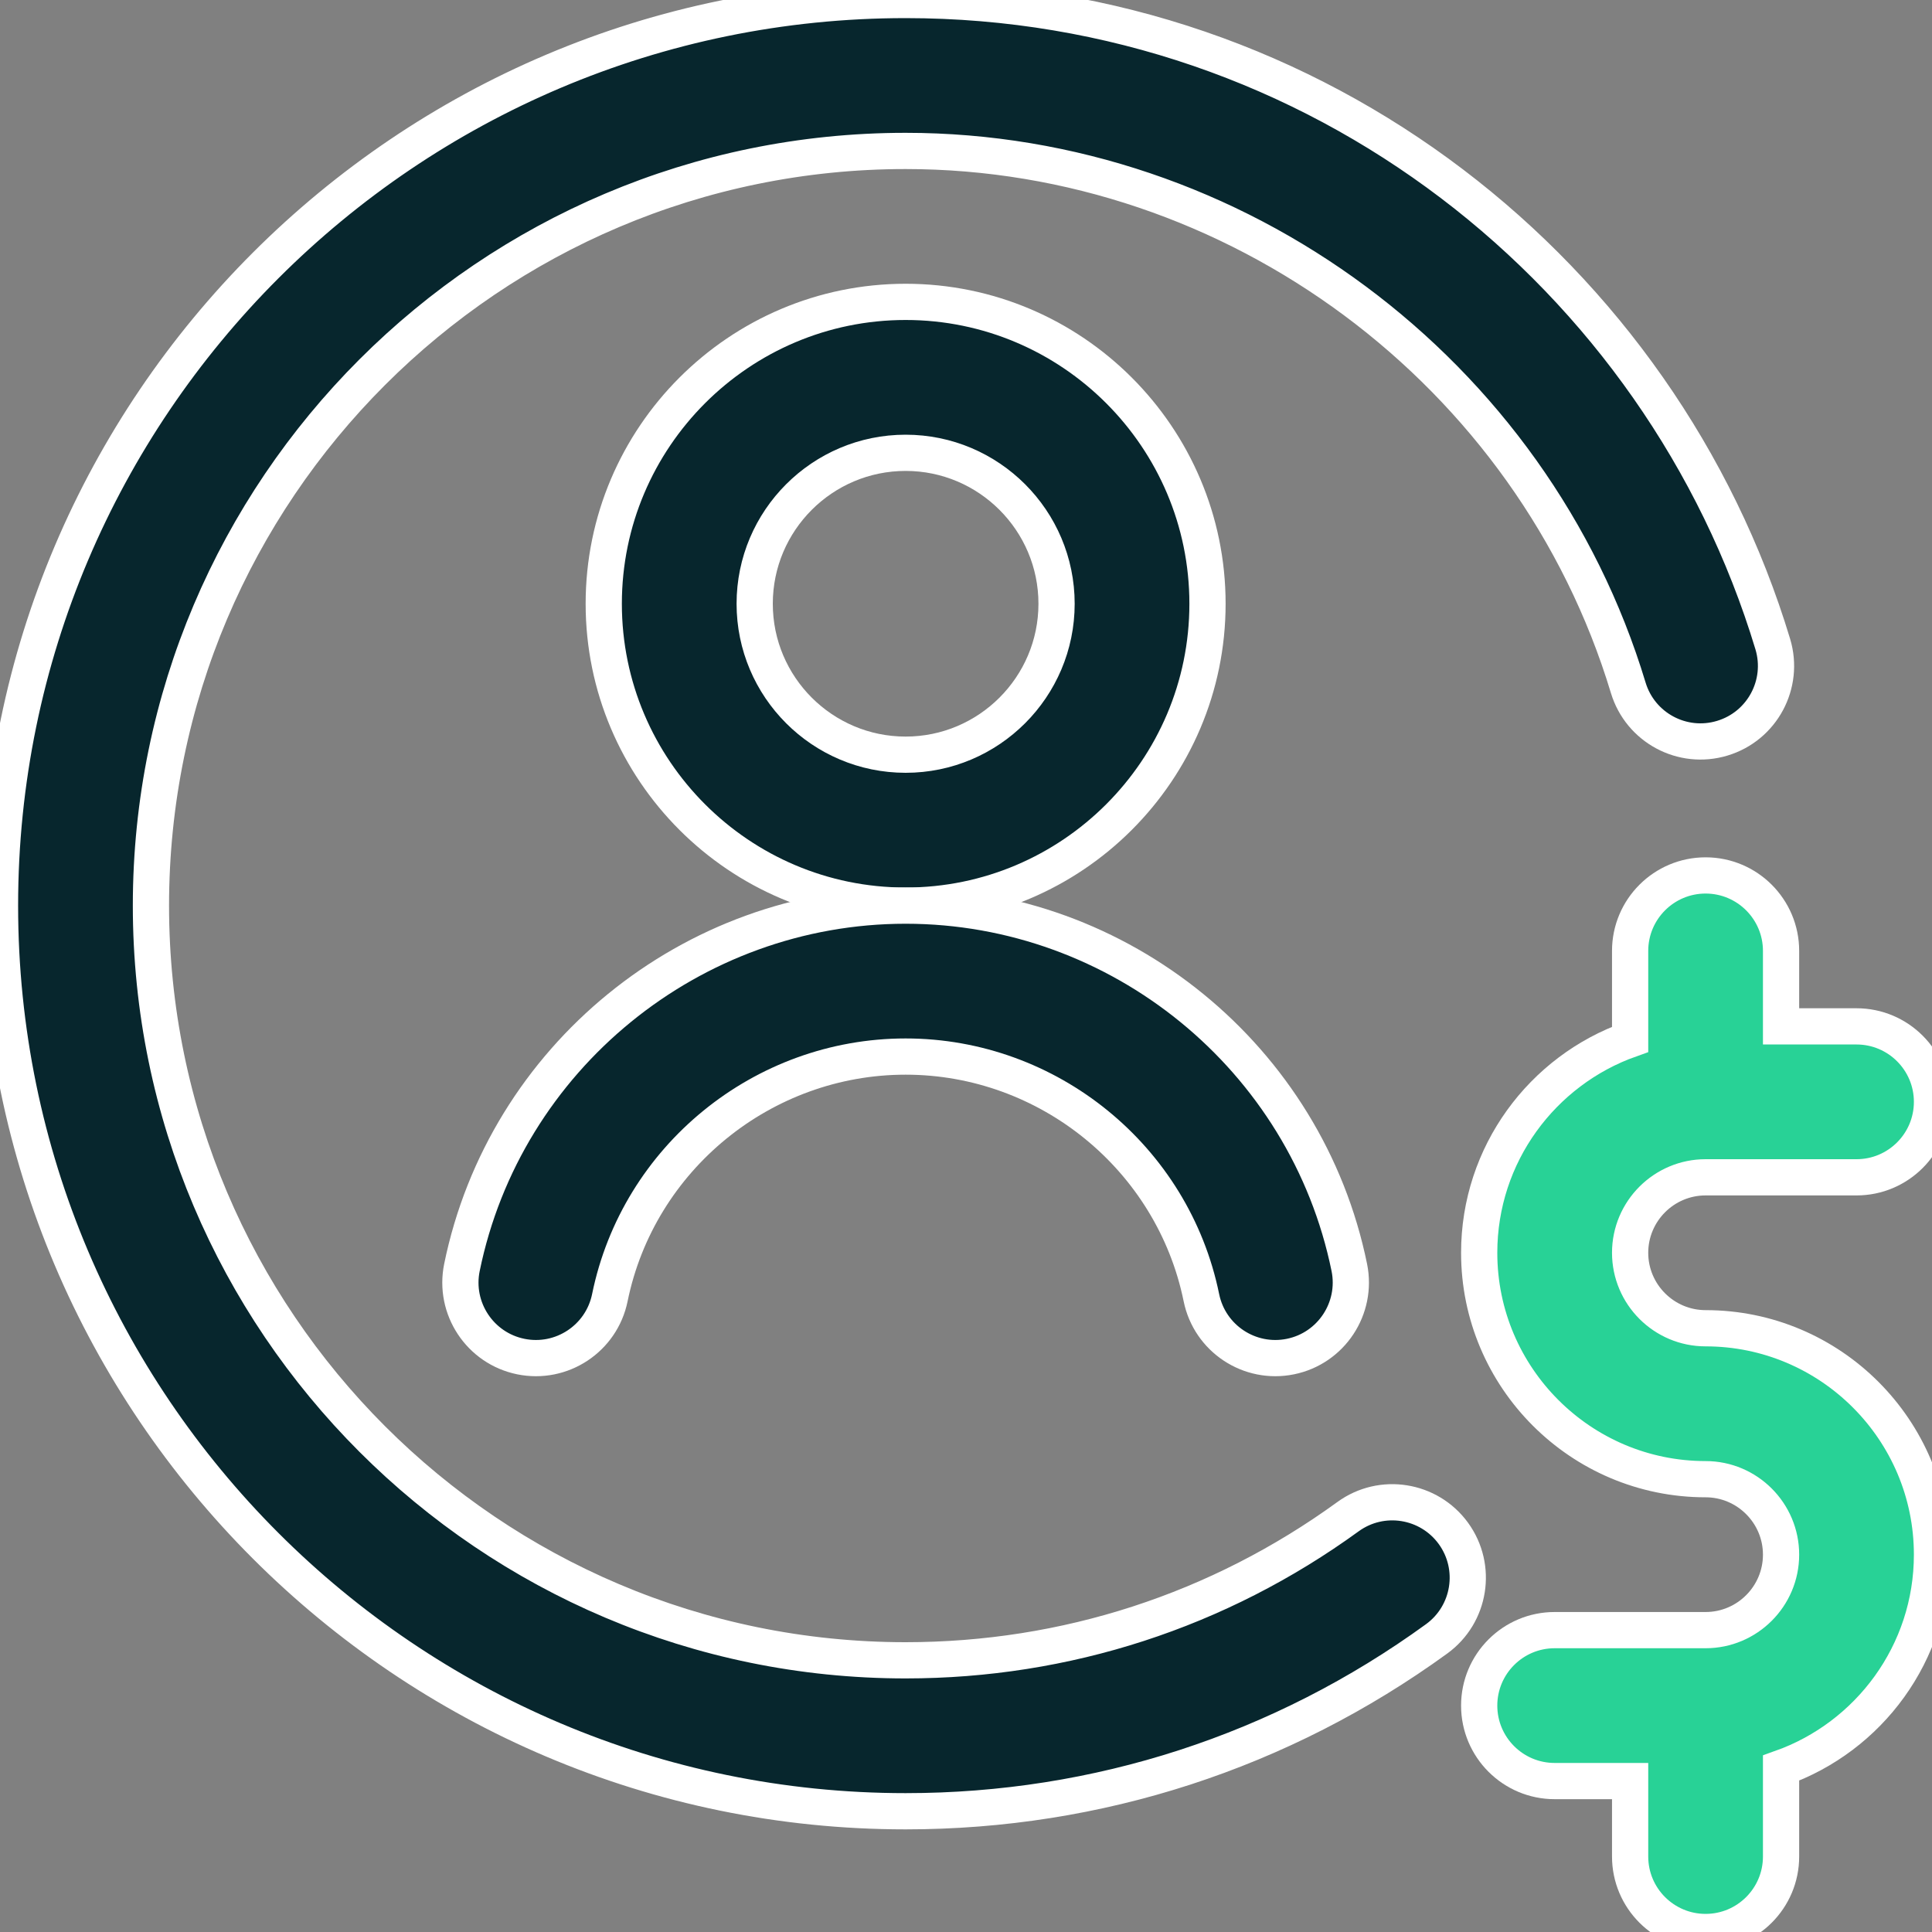 <svg width="32" height="32" viewBox="0 0 32 32" fill="none" xmlns="http://www.w3.org/2000/svg">
<rect x="0" y="0" width="32" height="32" fill="#808080" stroke="none"/>
<g clip-path="url(#clip0_3744_3939)">
<path d="M28.25 22C27.561 22 27 21.439 27 20.75C27 20.061 27.561 19.5 28.25 19.5H30.75C31.44 19.5 32 18.94 32 18.25C32 17.56 31.44 17 30.75 17H29.5V15.75C29.5 15.06 28.94 14.5 28.25 14.5C27.56 14.5 27 15.06 27 15.75V17.215C25.545 17.731 24.5 19.12 24.5 20.75C24.5 22.818 26.182 24.5 28.25 24.5C28.939 24.5 29.5 25.061 29.5 25.75C29.5 26.439 28.939 27 28.25 27H25.75C25.06 27 24.5 27.56 24.5 28.25C24.5 28.94 25.06 29.5 25.75 29.5H27V30.75C27 31.44 27.56 32 28.25 32C28.94 32 29.5 31.44 29.5 30.75V29.285C30.955 28.769 32 27.38 32 25.75C32 23.682 30.318 22 28.25 22Z" fill="#28D296" stroke="white" stroke-width="0.6"/>
<path d="M22.327 25.121C20.184 26.677 17.65 27.5 15 27.5C8.107 27.5 2.5 21.892 2.5 15C2.5 8.107 8.107 2.5 15 2.5C20.466 2.5 25.388 6.157 26.969 11.392C27.169 12.053 27.866 12.427 28.527 12.227C29.188 12.028 29.562 11.33 29.363 10.669C27.516 4.556 21.821 0 15 0C6.729 0 0 6.729 0 15C0 23.271 6.729 30 15 30C18.181 30 21.223 29.012 23.796 27.144C24.354 26.738 24.478 25.957 24.073 25.398C23.667 24.84 22.885 24.715 22.327 25.121Z" fill="#07262D" stroke="white" stroke-width="0.6"/>
<path d="M20 10C20 7.243 17.757 5 15 5C12.243 5 10 7.243 10 10C10 12.757 12.243 15 15 15C17.757 15 20 12.757 20 10ZM15 12.5C13.621 12.5 12.5 11.379 12.5 10C12.5 8.621 13.621 7.5 15 7.5C16.378 7.5 17.5 8.621 17.5 10C17.5 11.379 16.378 12.5 15 12.5Z" fill="#07262D" stroke="white" stroke-width="0.6"/>
<path d="M7.651 20.994C7.513 21.67 7.95 22.331 8.626 22.469C9.303 22.607 9.963 22.17 10.101 21.494C10.573 19.18 12.633 17.5 15 17.5C17.366 17.5 19.427 19.18 19.899 21.494C20.037 22.17 20.697 22.607 21.374 22.469C22.05 22.331 22.486 21.67 22.349 20.994C21.64 17.521 18.549 15 15 15C11.451 15 8.36 17.521 7.651 20.994Z" fill="#07262D" stroke="white" stroke-width="0.6"/>
</g>
<defs>
<clipPath id="clip0_3744_3939">
<rect width="32" height="32" fill="white"/>
</clipPath>
</defs>
</svg>
